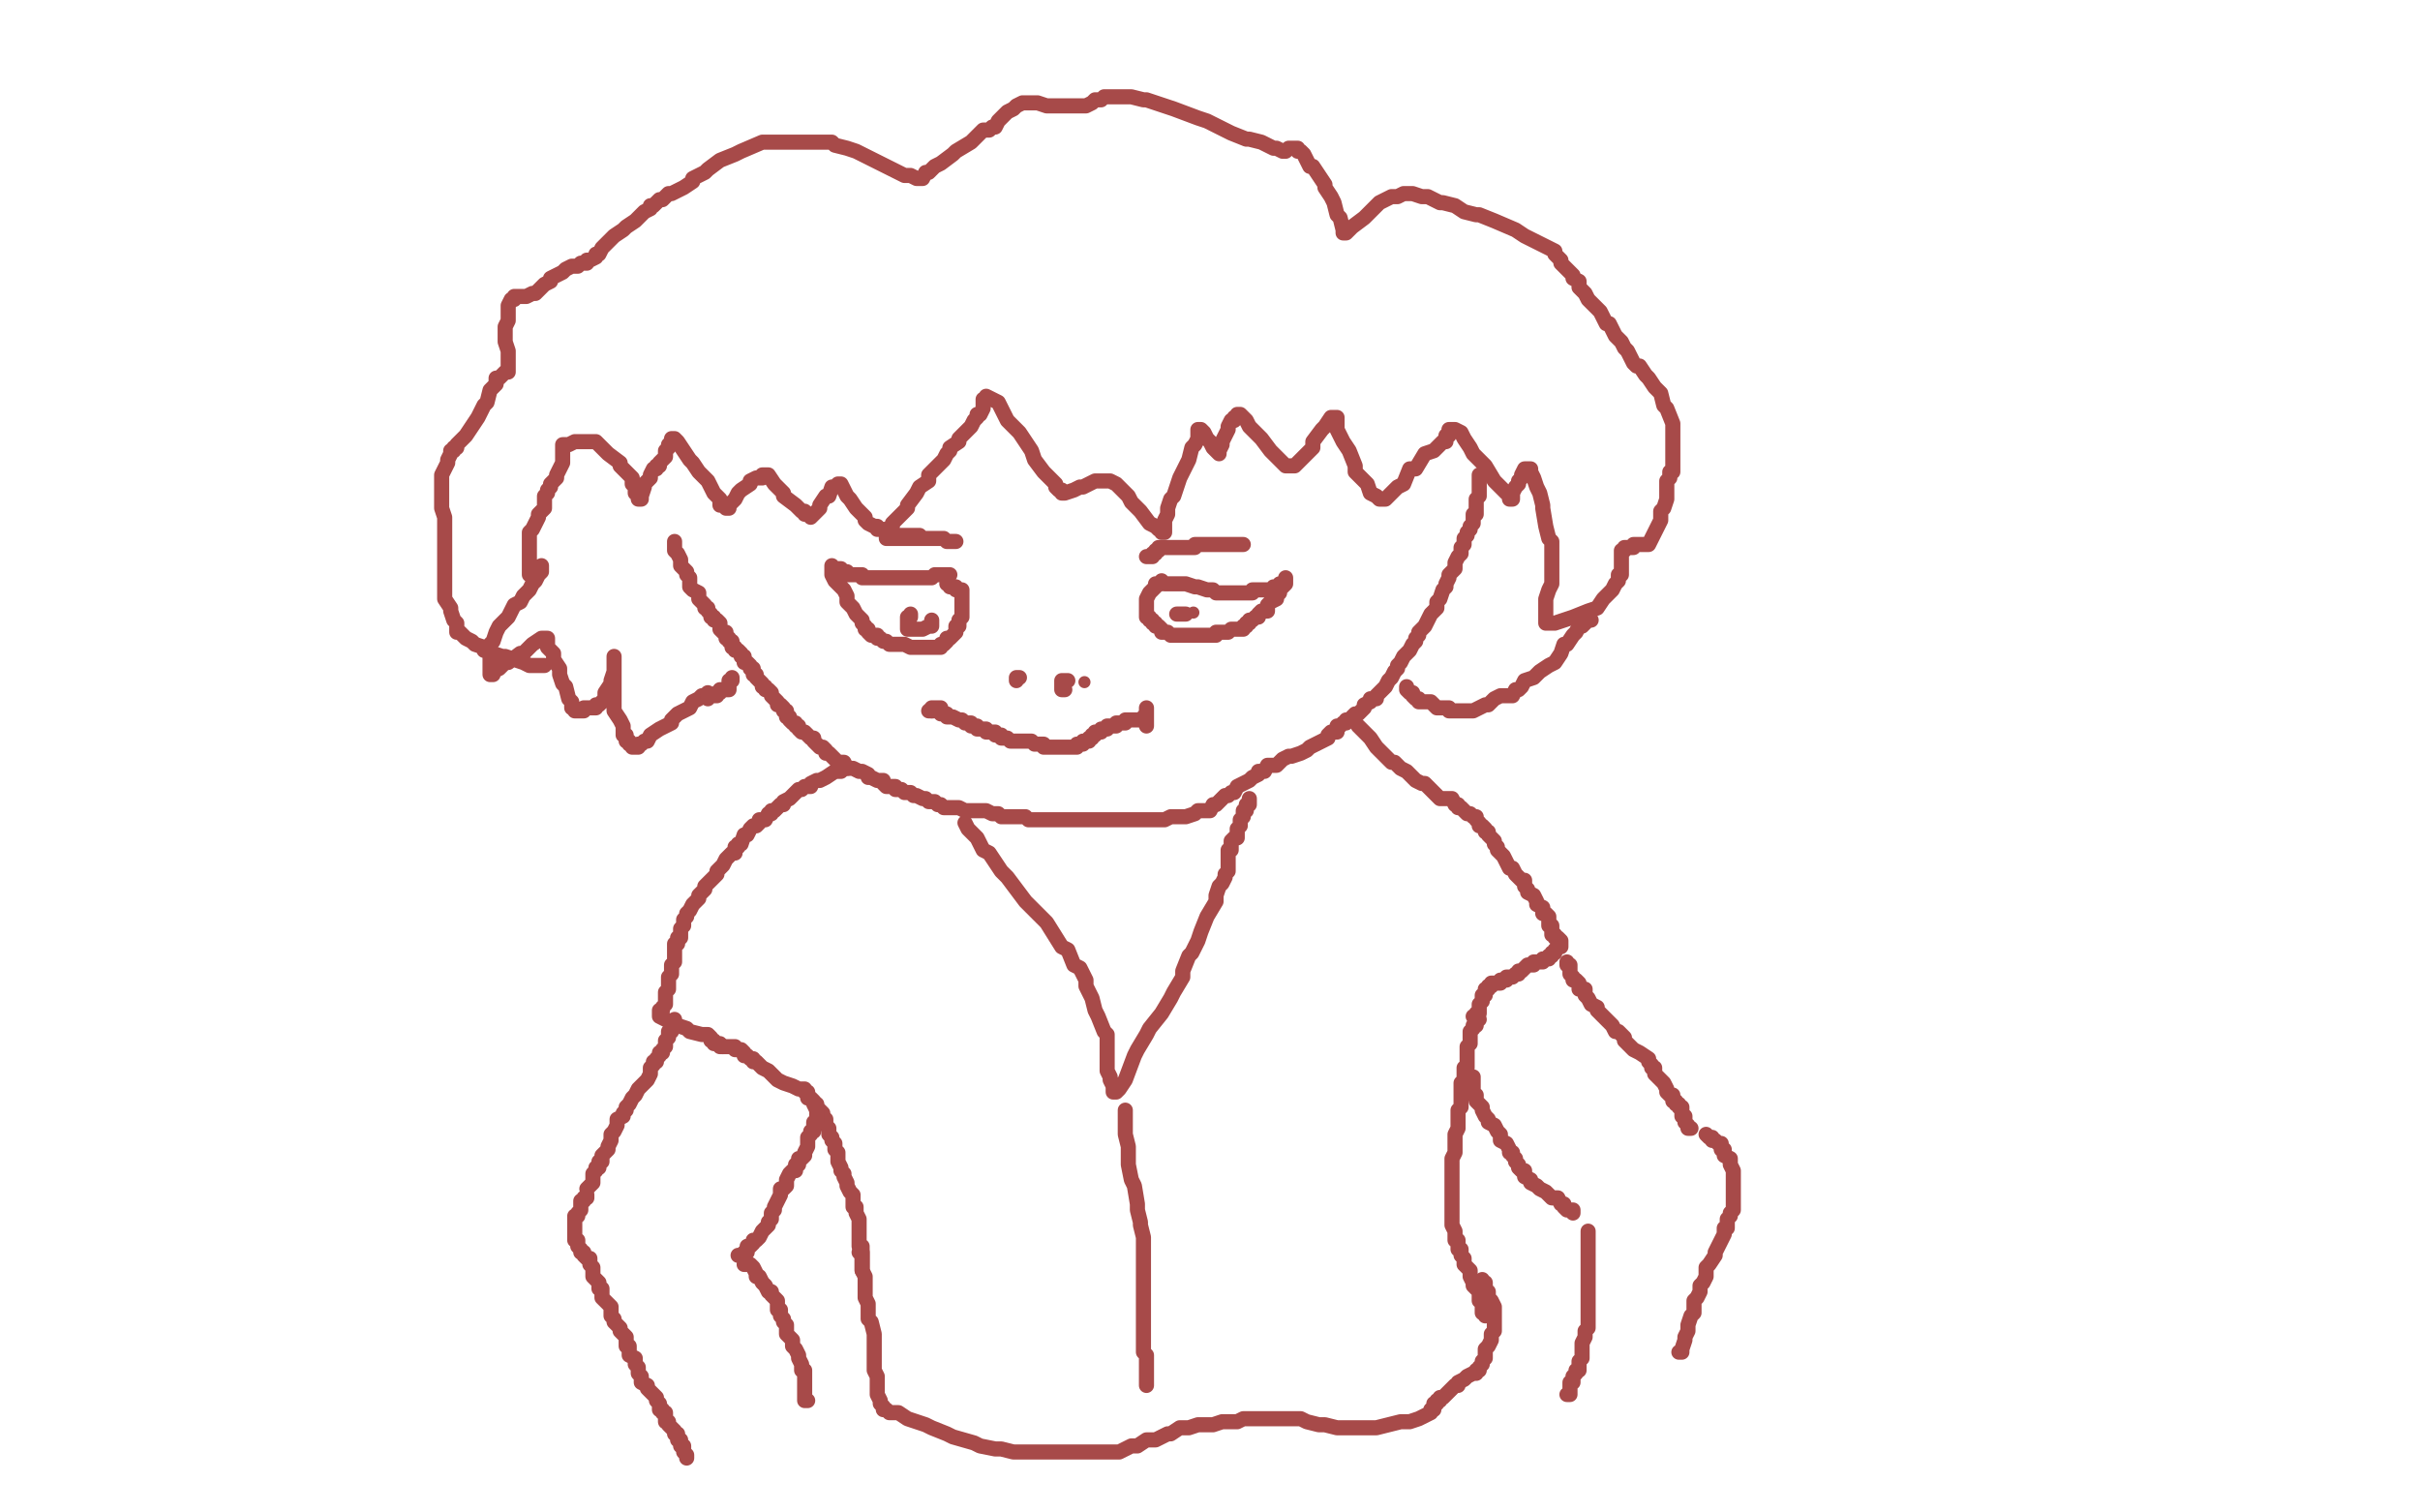 <?xml version="1.0" standalone="no"?>
<!DOCTYPE svg PUBLIC "-//W3C//DTD SVG 1.1//EN"
"http://www.w3.org/Graphics/SVG/1.1/DTD/svg11.dtd">

<svg width="800" height="500" version="1.1" xmlns="http://www.w3.org/2000/svg" xmlns:xlink="http://www.w3.org/1999/xlink" style="stroke-antialiasing: false"><desc>This SVG has been created on https://colorillo.com/</desc><rect x='0' y='0' width='800' height='500' style='fill: rgb(255,255,255); stroke-width:0' /><polyline points="223,179 223,180 223,180 223,182 223,182 224,183 224,183 225,185 225,185 225,186 225,186 225,187 225,187 227,189 227,189 227,190 227,190 228,191 228,191 228,192 228,192 228,193 228,193 228,194 228,194 229,195 231,196 231,197 231,198 232,199 233,200 233,201 234,201 234,202 235,203 235,204 236,204 236,205 237,205 238,206 238,207 238,208 239,209 240,209 240,211 241,211 241,212 242,212 242,214 243,214 243,215 244,215 245,216 245,217 246,217 246,218 246,219 247,219 248,220 248,221 249,221 249,222 249,223 250,223 250,224 251,225 252,226 252,227 253,227 253,228 254,228 255,229 255,230 256,231 257,232 257,233 258,233 259,234 259,235 260,235 260,236 260,237 261,237 261,238 262,239 263,239 263,240 264,240 264,241 265,242 266,242 267,243 268,244 269,244 269,245 270,246 271,247 272,247 273,248 273,249 274,249 275,250 276,251 277,252 279,252 280,254 281,254 282,254 284,255 285,255 287,256 287,257 288,257 290,258 292,258 292,259 293,260 295,260 296,260 296,261 298,261 299,262 300,262 301,262 302,263 303,263 305,264 306,264 307,265 308,265 309,265 310,266 311,266 312,267 314,267 315,267 316,267 317,267 319,268 320,268 322,268 323,268 324,268 326,268 328,269 330,269 331,270 333,270 335,270 336,270 338,270 339,270 340,271 341,271 342,271 343,271 344,271 345,271 346,271 347,271 349,271 352,271 354,271 357,271 358,271 362,271 363,271 366,271 367,271 370,271 373,271 375,271 378,271 380,271 383,271 385,271 387,270 391,270 392,270 395,269 396,268 398,268 399,268 400,268 401,266 402,266 403,265 404,264 405,263 406,263 407,262 408,262 409,260 411,259 413,258 414,257 416,256 416,255 418,255 419,253 421,253 422,253 424,251 426,250 427,250 430,249 432,248 433,247 435,246 437,245 439,244 439,243 440,242 442,242 442,240 443,240 444,239 445,239 445,238 447,238 447,237 448,236 449,236 450,235 451,234 451,233 453,232 453,231 455,231 455,230 456,229 457,228 458,227 459,225 460,224 461,222 462,221 462,220 463,219 464,217 465,216 466,215 467,213 468,212 468,211 469,210 469,209 471,207 472,205 473,203 474,202 475,201 475,200 475,199 476,198 477,195 478,194 478,193 479,191 479,190 481,188 481,187 481,186 482,184 483,183 483,182 483,181 484,180 484,179 484,178 485,177 485,176 486,175 486,174 487,173 487,172 487,171 487,170 488,170 488,169 488,167 488,165 489,164 489,163 489,161 489,160 489,159 489,158 489,157" style="fill: none; stroke: #a74a49; stroke-width: 5; stroke-linejoin: round; stroke-linecap: round; stroke-antialiasing: false; stroke-antialias: 0; opacity: 1.0"/>
<polyline points="234,229 233,230 233,230 232,230 232,230 231,231 231,231 229,232 229,232 228,234 228,234 226,235 226,235 224,236 224,236 222,238 222,238 222,239 222,239 218,241 218,241 215,243 215,243 214,245 214,245 213,245 212,246 211,246 211,247 210,247 209,247 209,246 208,246 208,245 207,245 207,244 207,243 206,243 206,242 206,241 206,240 205,238 203,235 203,233 203,231 203,229 203,228 203,226 203,224 203,223 203,222 203,221 203,220 203,218 203,217 203,218 203,219 203,220 203,222 202,225 202,226 200,229 200,231 199,232 198,233 197,233 197,234 196,234 195,234 194,234 193,234 193,235 192,235 191,235 190,235 190,234 189,234 189,232 188,231 187,227 186,226 185,223 185,221 183,218 183,216 181,214 181,213 181,211 180,211 179,211 176,213 173,216 172,216 168,219 167,219 165,221 163,222 163,223 162,223 162,222 162,221 162,220 162,217 162,213 163,212 164,209 165,207 167,205 168,204 170,200 172,199 173,197 175,195 176,193 177,192 178,190 179,189 179,188 179,187 178,188 178,189 177,189 176,190 175,190 175,189 175,188 175,186 175,184 175,182 175,180 175,178 175,176 176,175 178,171 178,170 180,168 180,166 180,164 181,163 181,162 182,161 182,160 183,159 184,158 184,157 185,155 186,153 186,152 186,150 186,149 186,148 186,147 187,147 188,147 190,146 192,146 195,146 197,146 200,149 201,150 205,153 205,154 207,156 208,157 209,158 209,160 210,160 210,161 210,162 210,163 211,163 211,164 211,165 212,165 212,164 213,161 213,160 215,158 215,157 216,155 217,155 217,154 218,154 218,153 219,152 220,151 220,149 221,148 221,147 222,146 222,145 223,145 224,146 226,149 228,152 229,153 231,156 232,157 234,159 236,163 238,165 238,167 240,167 240,168 241,168 241,167 242,166 243,165 244,163 245,162 248,160 248,159 250,158 252,158 252,157 253,157 254,157 256,160 259,163 259,164 263,167 265,169 266,169 266,170 267,170 268,170 268,171 269,170 271,168 271,167 273,164 274,164 275,161 276,161 277,160 278,160 279,162 280,164 281,165 283,168 284,169 286,171 286,172 287,173 289,174 290,174 290,175 291,175 292,175 293,175 295,174 295,173 297,171 300,168 300,167 303,163 304,161 307,159 307,157 310,154 312,152 313,150 314,149 314,148 317,146 317,145 319,143 321,141 322,139 323,138 323,137 324,137 325,135 325,134 325,132 326,132 326,131 328,132 330,133 331,135 332,137 333,139 337,143 341,149 342,152 345,156 346,157 349,160 349,161 350,162 351,162 351,163 352,163 355,162 357,161 358,161 360,160 362,159 364,159 366,159 367,159 369,160 370,161 373,164 374,166 377,169 380,173 382,174 383,175 384,175 384,176 385,176 385,175 385,174 385,172 386,170 386,168 387,165 388,164 390,158 392,154 393,152 394,148 395,147 396,145 396,144 396,143 396,142 397,142 398,143 399,145 400,146 401,148 402,149 403,150 403,149 404,147 404,146 405,144 406,142 406,141 407,139 408,139 408,138 409,138 409,137 410,137 411,138 412,139 413,141 417,145 420,149 421,150 423,152 424,153 425,154 426,154 428,154 430,152 431,151 434,148 434,146 437,142 438,141 440,138 441,138 442,138 442,140 442,142 444,146 446,149 448,154 448,156 452,160 453,163 455,164 456,165 457,165 458,165 462,161 464,160 466,155 468,155 471,150 474,149 475,148 477,146 478,146 478,145 478,144 479,144 479,143 479,142 481,142 483,143 484,145 486,148 487,150 491,154 494,159 496,161 498,163 499,163 499,165 500,165 500,163 501,161 502,160 502,159 503,158 503,157 504,155 505,155 506,155 506,156 507,158 508,161 509,163 510,167 510,168 511,174 512,178 513,179 513,182 513,184 513,186 513,188 513,189 513,191 513,192 513,193 512,195 511,198 511,199 511,201 511,203 511,204 511,205 511,206 512,206 514,206 520,204 525,202 528,201 530,198 531,197 533,195 534,193 535,192 535,191 535,190 536,190 536,189 536,188 536,187 536,186 536,185 536,184 536,183 536,182 537,182 537,181 538,181 539,181 540,181 540,180 541,180 542,180 543,180 544,180 545,180 546,178 547,176 548,174 549,172 549,169 550,168 551,165 551,164 551,161 551,159 552,158 552,157 552,156 553,156 553,155 553,154 553,151 553,150 553,146 553,144 553,140 551,135 550,134 549,130 547,128 545,125 544,124 542,121 541,121 540,120 539,118 538,116 537,115 536,113 534,111 532,107 531,107 529,103 528,102 526,100 525,99 524,97 522,95 522,93 520,92 520,91 518,89 516,87 516,86 515,85 514,84 514,83 510,81 508,80 504,78 501,76 494,73 489,71 488,71 484,70 481,68 477,67 476,67 472,65 470,65 467,64 465,64 464,64 462,65 460,65 456,67 454,69 451,72 447,75 446,76 445,77 444,77 444,76 443,72 442,71 441,67 440,65 438,62 438,61 436,58 434,55 433,55 432,53 431,51 430,50 429,50 429,49 428,49 427,49 426,49 425,50 424,50 422,49 421,49 419,48 417,47 413,46 412,46 407,44 399,40 396,39 388,36 385,35 379,33 378,33 374,32 372,32 370,32 369,32 368,32 367,32 365,32 364,33 362,33 361,34 359,35 357,35 354,35 352,35 348,35 346,35 343,34 341,34 339,34 338,34 336,35 335,36 333,37 332,38 330,40 329,42 328,42 327,43 326,43 325,43 321,47 316,50 315,51 311,54 309,55 307,57 306,57 305,59 304,59 303,59 301,58 299,58 295,56 289,53 287,52 283,50 280,49 276,48 275,47 270,47 263,47 261,47 254,47 252,47 245,50 243,51 238,53 234,56 233,57 229,59 229,60 226,62 224,63 222,64 221,64 219,66 218,66 217,67 216,68 215,68 215,69 213,70 211,72 210,73 207,75 206,76 203,78 202,79 201,80 200,81 199,82 198,84 197,84 197,85 195,86 194,86 194,87 192,87 191,88 189,88 187,89 186,90 184,91 182,92 182,93 180,94 179,95 177,97 176,97 174,98 173,98 172,98 171,98 170,98 170,99 169,99 168,101 168,103 168,104 168,106 167,108 167,111 167,112 167,113 168,116 168,117 168,118 168,119 168,121 168,123 167,123 166,124 165,125 164,125 164,126 164,127 162,129 161,133 160,134 158,138 156,141 154,144 153,145 151,147 151,148 150,148 150,149 149,149 149,150 148,152 148,153 146,157 146,158 146,162 146,164 146,167 146,168 147,171 147,173 147,174 147,175 147,176 147,177 147,180 147,183 147,185 147,186 147,189 147,190 147,193 147,195 147,198 149,201 149,202 150,205 151,206 151,207 151,208 151,209 152,209 154,211 156,212 157,213 160,214 160,215 163,216 166,217 167,217 170,218 173,219 175,220 176,220 177,220 178,220 179,220 180,220" style="fill: none; stroke: #a74a49; stroke-width: 5; stroke-linejoin: round; stroke-linecap: round; stroke-antialiasing: false; stroke-antialias: 0; opacity: 1.0"/>
<polyline points="526,205 525,205 525,205 523,207 523,207 522,207 522,207 521,209 521,209 520,210 520,210 518,213 518,213 517,213 517,213 516,216 516,216 514,219 514,219 512,220 512,220 509,222 509,222 507,224 507,224 504,225 503,227 502,228 501,228 500,230 499,230 498,230 497,230 496,230 494,231 492,233 491,233 489,234 487,235 486,235 485,235 484,235 482,235 479,235 479,234 475,234 473,232 472,232 469,232 469,231 468,231 467,230 467,229 466,229 465,228 465,227" style="fill: none; stroke: #a74a49; stroke-width: 5; stroke-linejoin: round; stroke-linecap: round; stroke-antialiasing: false; stroke-antialias: 0; opacity: 1.0"/>
<polyline points="314,190 313,190 313,190 312,190 312,190 311,190 311,190 310,190 310,190 309,190 309,190 308,191 307,191 306,191 305,191 304,191 302,191 301,191 299,191 298,191 297,191 296,191 295,191 294,191 293,191 291,191 290,191 289,191 288,191 287,191 286,191 285,191 285,190 284,190 283,190 282,190 281,190 280,190 280,189 279,189 278,189 278,188 277,188 276,188 275,188 275,187 275,188 275,189 275,190 276,192 277,193 279,195 280,197 280,198 280,199 281,200 282,201 283,203 284,204 285,205 285,206 286,207 286,208 287,208 287,209 288,210 289,210 290,210 290,211 291,211 292,212 293,212 294,213 295,213 296,213 297,213 298,213 299,213 301,214 302,214 303,214 304,214 305,214 306,214 307,214 308,214 309,214 310,214 311,214 311,213 312,213 313,212 313,211 314,211 315,210 316,209 316,208 316,207 317,207 317,206 317,205 318,204 318,203 318,202 318,201 318,200 318,199 318,198 318,197 318,196 318,195 317,195 316,195 316,194 314,194 314,193 313,193" style="fill: none; stroke: #a74a49; stroke-width: 5; stroke-linejoin: round; stroke-linecap: round; stroke-antialiasing: false; stroke-antialias: 0; opacity: 1.0"/>
<polyline points="384,192 385,193 385,193 387,193 387,193 390,193 390,193 392,193 392,193 395,194 395,194 396,194 396,194 399,195 399,195 401,195 401,195 402,196 402,196 403,196 403,196 404,196 404,196 405,196 406,196 407,196 408,196 409,196 410,196 411,196 412,196 413,196 414,196 414,195 415,195 417,195 418,195 419,195 420,195 421,195 421,194 422,194 423,194 423,193 424,193 425,193 425,192 425,191 425,192 425,193 424,194 423,195 423,196 422,197 422,198 420,199 419,200 419,201 419,202 418,202 417,202 416,203 416,204 415,204 414,205 413,205 413,206 412,206 412,207 411,207 411,208 409,208 408,208 407,208 406,209 405,209 403,209 402,209 402,210 401,210 400,210 399,210 398,210 397,210 396,210 394,210 391,210 390,210 388,210 387,210 386,209 385,209 384,209 384,208 383,207 382,207 382,206 381,206 381,205 380,205 380,204 379,204 379,203 379,202 379,201 379,200 379,199 379,198 380,196 381,195 382,194 382,193 383,193 384,193" style="fill: none; stroke: #a74a49; stroke-width: 5; stroke-linejoin: round; stroke-linecap: round; stroke-antialiasing: false; stroke-antialias: 0; opacity: 1.0"/>
<circle cx="394.5" cy="202.5" r="2" style="fill: #a74a49; stroke-antialiasing: false; stroke-antialias: 0; opacity: 1.0"/>
<polyline points="301,203 301,204 301,204 300,204 300,204 300,205 300,205 300,206 300,206 300,207 300,207 300,208 301,208 302,208 303,208 304,208 305,208 307,207 308,207 308,206 308,205" style="fill: none; stroke: #a74a49; stroke-width: 5; stroke-linejoin: round; stroke-linecap: round; stroke-antialiasing: false; stroke-antialias: 0; opacity: 1.0"/>
<polyline points="336,225 336,224 336,224 337,224 337,224" style="fill: none; stroke: #a74a49; stroke-width: 5; stroke-linejoin: round; stroke-linecap: round; stroke-antialiasing: false; stroke-antialias: 0; opacity: 1.0"/>
<circle cx="358.5" cy="225.5" r="2" style="fill: #a74a49; stroke-antialiasing: false; stroke-antialias: 0; opacity: 1.0"/>
<polyline points="353,225 352,225 352,225 351,225 351,225 351,226 351,226 351,227 351,227 351,228 351,228 352,228" style="fill: none; stroke: #a74a49; stroke-width: 5; stroke-linejoin: round; stroke-linecap: round; stroke-antialiasing: false; stroke-antialias: 0; opacity: 1.0"/>
<polyline points="307,235 308,235 308,235 309,235 309,235 310,235 310,235 311,235 311,235 311,236 311,236 312,236 312,236 313,236 313,237 314,237 315,237 317,238 318,238 319,239 320,239 321,239 321,240 322,240 323,240 323,241 324,241 325,241 326,241 326,242 327,242 328,242 329,242 329,243 330,243 331,243 331,244 332,244 333,244 334,245 335,245 336,245 337,245 338,245 339,245 340,245 341,245 342,246 343,246 344,246 345,246 345,247 346,247 347,247 348,247 349,247 350,247 351,247 352,247 353,247 354,247 355,247 356,247 356,246 357,246 358,246 358,245 359,245 360,245 360,244 361,244 361,243 362,243 362,242 363,242 364,242 364,241 365,241 366,241 366,240 367,240 368,240 369,240 369,239 370,239 371,239 372,239 372,238 373,238 374,238 375,238 376,238 377,238 378,238 378,237" style="fill: none; stroke: #a74a49; stroke-width: 5; stroke-linejoin: round; stroke-linecap: round; stroke-antialiasing: false; stroke-antialias: 0; opacity: 1.0"/>
<polyline points="379,234 379,235 379,235 379,236 379,236 379,237 379,237 379,238 379,239 379,240" style="fill: none; stroke: #a74a49; stroke-width: 5; stroke-linejoin: round; stroke-linecap: round; stroke-antialiasing: false; stroke-antialias: 0; opacity: 1.0"/>
<polyline points="311,234 310,234 310,234 309,234 309,234 308,234 308,234 308,235 308,235" style="fill: none; stroke: #a74a49; stroke-width: 5; stroke-linejoin: round; stroke-linecap: round; stroke-antialiasing: false; stroke-antialias: 0; opacity: 1.0"/>
<polyline points="280,254 279,254 279,254 278,255 278,255 276,255 276,255 273,257 273,257 271,258 271,258 270,258 270,258 268,259 268,259 268,260 268,260 266,260 266,260 265,261 265,261 264,261 262,263 261,264 259,265 259,266 258,266 257,267 256,268 255,268 255,269 254,269 253,271 252,271 251,271 251,272 250,273 249,273 248,274 247,276 246,276 245,279 244,279 244,280 243,280 243,282 242,282 241,283 240,284 239,286 238,287 237,288 237,289 236,290 235,291 234,292 233,293 233,294 232,295 231,296 231,297 230,298 229,299 228,301 227,302 227,303 226,304 226,305 226,306 225,307 225,308 225,310 224,310 224,312 223,312 223,314 223,316 223,318 222,319 222,320 222,321 222,322 221,323 221,324 221,325 221,326 221,327 220,328 220,329 220,330 220,331 220,332 219,333 219,334 218,334 218,335 218,336 220,337 222,338 224,339 227,340 228,341 232,342 234,342 235,343 235,344 236,344 236,345 237,345 238,345 238,346 239,346" style="fill: none; stroke: #a74a49; stroke-width: 5; stroke-linejoin: round; stroke-linecap: round; stroke-antialiasing: false; stroke-antialias: 0; opacity: 1.0"/>
<polyline points="449,240 450,241 450,241 451,242 451,242 452,243 452,243 453,244 453,244 455,247 455,247 456,248 456,248 457,249 457,249 460,252 460,252 461,252 461,252 463,254 463,254 465,255 466,256 467,257 468,258 470,259 471,259 473,261 474,262 476,264 478,264 480,264 481,266 482,266 482,267 483,267 484,268 485,269 486,269 487,270 488,270 488,271 489,272 489,273 490,273 491,274 491,275 492,275 492,276 493,277 494,278 494,279 495,280 495,281 497,283 498,285 499,287 500,287 501,289 502,290 503,291 504,291 504,293 505,294 505,295 507,296 508,298 508,299 510,300 510,302 511,302 512,303 512,304 512,305 512,306 513,306 513,307 513,308 513,309 514,309 514,310 515,310 516,311 516,312 516,313 515,313 514,314 514,315 513,315 513,316 512,316 512,317 511,317 510,317 510,318 509,318 508,318 507,318 507,319 506,319 505,319 504,320 503,321 502,321 502,322 501,322 500,323 499,323 498,323 498,324 497,324 496,324 496,325 495,325 494,325 493,325 493,326 492,326 492,327 491,327 491,328 491,329 490,329 490,330 490,331 489,332 489,333 489,334 489,335 488,335 488,336 487,336" style="fill: none; stroke: #a74a49; stroke-width: 5; stroke-linejoin: round; stroke-linecap: round; stroke-antialiasing: false; stroke-antialias: 0; opacity: 1.0"/>
<polyline points="239,346 240,346 240,346 241,346 241,346 242,346 242,346 243,346 243,346 243,347 243,347 244,347 244,347 245,347 245,347 246,348 246,348 246,349 246,349 247,349 247,349 248,350 248,350 249,350 249,351 250,351 251,352 252,353 254,354 255,355 257,357 259,358 262,359 264,360 265,360 266,360 266,361 267,361 267,362 267,363 268,363 269,364 269,365 270,367 271,367 272,368 272,369 272,370 273,370 273,371 273,372 274,373 274,375 275,376 275,377 276,378 276,380 277,381 277,382 277,383 277,384 278,386 278,387 279,388 279,389 280,391 280,392 281,394 282,395 282,396 282,397 282,398 282,399 283,399 283,400 283,401 284,403 284,404 284,405 284,407 284,408 284,409 284,410 284,411 284,412 285,412 285,413 285,414 285,415 285,416 285,417 285,418 285,419 285,420" style="fill: none; stroke: #a74a49; stroke-width: 5; stroke-linejoin: round; stroke-linecap: round; stroke-antialiasing: false; stroke-antialias: 0; opacity: 1.0"/>
<polyline points="489,337 488,337 488,337 488,338 488,338 488,339 488,339 487,339 487,339 487,340 487,340 486,341 486,341 486,342 486,342 486,344 486,344 486,345 486,345 485,346 485,346 485,348 485,348 485,350 485,351 485,353 484,353 484,355 484,356 484,357 483,358 483,359 483,361 483,362 483,363 483,365 483,366 482,367 482,370 482,372 482,373 481,375 481,377 481,379 481,381 480,383 480,384 480,386 480,387 480,389 480,390 480,391 480,393 480,394 480,395 480,396 480,398 480,399 480,402 480,404 480,405 481,407 481,408 481,410 482,410 482,411 482,412 482,413 483,413 483,414 483,415 484,416 484,417 484,418 485,419 486,420 486,421 486,422 487,424 487,425 488,426 489,427 489,428 489,429 489,430 490,430 490,431 490,432 490,433 490,434 491,434 491,435" style="fill: none; stroke: #a74a49; stroke-width: 5; stroke-linejoin: round; stroke-linecap: round; stroke-antialiasing: false; stroke-antialias: 0; opacity: 1.0"/>
<polyline points="223,337 223,338 223,338 222,339 222,339 222,341 222,341 221,341 221,341 221,343 221,343 220,344 220,344 220,346 220,346 219,347 219,347 219,348 219,348 218,348 218,348 218,349 218,349 217,350 217,351 216,351 216,352 215,353 215,354 215,355 214,357 213,358 212,359 211,360 210,362 209,363 208,365 207,366 207,367 206,368 206,369 204,370 204,371 204,372 203,374 202,375 202,376 202,377 201,379 201,380 200,381 199,382 199,384 198,384 198,386 197,386 197,387 196,388 196,389 196,390 196,391 195,392 194,393" style="fill: none; stroke: #a74a49; stroke-width: 5; stroke-linejoin: round; stroke-linecap: round; stroke-antialiasing: false; stroke-antialias: 0; opacity: 1.0"/>
<polyline points="270,365 270,366 270,366 270,367 270,367 270,368 270,368 270,369 270,369 270,370 270,370 270,371 270,371 269,371 269,371 269,372 269,372 269,373 269,373 269,374 269,374 268,374 268,374 268,375 267,376 267,377 267,378 267,379 266,381 266,382 265,383 264,383 264,385 263,385 263,387 262,387 261,388 260,390 260,391 260,392 259,393 258,393 258,395 257,397 256,399 256,400 255,401 255,403 254,404 254,405 253,406 252,407 251,409 250,410 249,410 249,411 248,412 247,412 247,413 247,414 246,414 246,415 245,415 244,415" style="fill: none; stroke: #a74a49; stroke-width: 5; stroke-linejoin: round; stroke-linecap: round; stroke-antialiasing: false; stroke-antialias: 0; opacity: 1.0"/>
<polyline points="194,395 194,396 194,396 193,396 193,396 193,397 193,397 192,397 192,397 192,398 192,398 192,399 192,399 192,400 192,400 191,401 191,402 190,402 190,403 190,404 190,405 190,406 190,407 190,408 190,409 190,410 191,410 191,411 191,412 192,413 192,414 193,414 193,415 194,416 195,416 195,417 195,418 196,419 196,420 196,421 196,422 197,423 198,424 198,426 199,426 199,428 199,429 200,430 202,432 202,433 202,434 202,435 203,436 203,437 204,438 205,439 205,440 206,441 207,442 207,445 208,445 208,447 208,448 210,449 210,450 210,451 211,452 211,453 211,454 212,455 212,456 212,457 214,458 214,459 215,460 216,461 217,462 217,463 218,464 218,465 218,466 219,466 219,467 220,467 220,468 220,469 220,470 221,470 221,471 222,472 223,473 223,474 224,474 224,475 224,476 225,476 225,477 225,478 226,478 226,479 226,480 227,481 227,482" style="fill: none; stroke: #a74a49; stroke-width: 5; stroke-linejoin: round; stroke-linecap: round; stroke-antialiasing: false; stroke-antialias: 0; opacity: 1.0"/>
<polyline points="246,418 247,418 247,418 248,418 248,418 249,419 249,419 250,421 250,421 250,422 250,422 251,422 251,422 252,424 252,424 253,425 253,425 254,427 255,427 255,428 256,429 257,430 257,431 257,433 258,433 258,434 258,435 259,436 259,437 260,438 260,439 260,440 260,441 261,442 262,443 262,444 262,445 263,446 264,448 264,449 265,451 265,452 265,453 266,453 266,454 266,455 266,457 266,458 266,459 266,460 266,461 266,462 266,463 267,463" style="fill: none; stroke: #a74a49; stroke-width: 5; stroke-linejoin: round; stroke-linecap: round; stroke-antialiasing: false; stroke-antialias: 0; opacity: 1.0"/>
<polyline points="518,318 518,319 518,319 519,319 519,319 519,320 519,320 519,321 519,321 519,322 519,322 520,323 520,323 520,324 520,324 521,324 521,324 522,325 522,325 522,326 522,326 522,327 522,327 523,327 523,327 524,327 524,328 524,329 525,330 526,332 528,333 528,334 529,335 530,336 531,337 532,338 533,339 534,341 535,341 537,343 537,344 539,346 540,347 542,348 545,350 545,351 546,352 546,353 547,353 547,355 548,356 549,357 550,358 551,360 551,361 552,362 553,362 553,363 553,364 554,364 554,365 555,365 555,366 556,366 556,367 556,368 556,369 557,369 557,370 557,371 558,372 558,373 559,373" style="fill: none; stroke: #a74a49; stroke-width: 5; stroke-linejoin: round; stroke-linecap: round; stroke-antialiasing: false; stroke-antialias: 0; opacity: 1.0"/>
<polyline points="487,356 487,357 487,357 487,358 487,358 487,359 487,359 487,360 487,360 487,361 487,361 487,362 487,362 488,362 488,362 488,364 488,364 489,365 489,365 490,366 490,367 491,369 492,370 492,371 494,372 495,374 496,375 496,377 498,378 499,380 499,381 500,381 500,382 501,383 501,384 502,385 502,386 503,387 504,387 504,389 506,390 506,391 508,392 509,393 511,394 513,396 515,396 516,398 517,398 517,399 518,400 519,400 520,400 520,401" style="fill: none; stroke: #a74a49; stroke-width: 5; stroke-linejoin: round; stroke-linecap: round; stroke-antialiasing: false; stroke-antialias: 0; opacity: 1.0"/>
<polyline points="564,375 565,376 565,376 566,376 566,376 566,377 566,377 567,377 567,377 568,378 568,378 569,378 569,378 569,380 569,380 570,380 570,380 570,382 570,382 572,383 572,383 572,385 572,385 573,387 573,388 573,389 573,390 573,392 573,393 573,395 573,396 573,397 573,398 573,399 573,400 572,401 572,402 571,403 571,404 571,406 570,406 570,408 569,410 568,412 567,414 567,415 565,418 564,419 564,422 563,424 562,425 562,427 561,429 560,430 560,431 560,434 559,435 558,438 558,440 557,442 557,443 556,446 556,447 555,447" style="fill: none; stroke: #a74a49; stroke-width: 5; stroke-linejoin: round; stroke-linecap: round; stroke-antialiasing: false; stroke-antialias: 0; opacity: 1.0"/>
<polyline points="525,407 525,408 525,408 525,409 525,409 525,410 525,410 525,411 525,411 525,412 525,412 525,415 525,415 525,417 525,417 525,419 525,419 525,422 525,422 525,423 525,423 525,426 525,426 525,427 525,427 525,430 525,432 525,435 525,437 525,438 525,439 524,440 524,441 524,442 523,444 523,447 523,449 522,450 522,451 522,452 522,453 521,453 521,454 520,455 520,456 520,457 519,457 519,458 519,459 519,460 519,461 518,461" style="fill: none; stroke: #a74a49; stroke-width: 5; stroke-linejoin: round; stroke-linecap: round; stroke-antialiasing: false; stroke-antialias: 0; opacity: 1.0"/>
<polyline points="319,272 320,274 320,274 323,277 323,277 325,281 325,281 327,282 327,282 331,288 331,288 333,290 333,290 339,298 339,298 341,300 341,300 346,305 346,305 351,313 351,313 353,314 353,314 355,319 355,319 357,320 359,324 359,326 361,330 362,334 363,336 365,341 366,342 366,345 366,346 366,348 366,351 366,354 367,356 367,357 368,359 368,360 368,361 369,361 370,360 372,357 375,349 376,347 379,342 380,340 384,335 387,330 388,328 391,323 391,321 393,316 394,315 396,311 397,308 399,303 402,298 402,296 403,293 404,292 405,290 405,289 406,288 406,287 406,286 406,285 406,284 406,283 406,282 406,281 407,281 407,280 407,279 407,278 408,277 409,277 409,276 409,275 409,274 410,273 410,272 410,271 411,270 411,269 411,268 412,268 412,267 412,266 413,266 413,265 413,264" style="fill: none; stroke: #a74a49; stroke-width: 5; stroke-linejoin: round; stroke-linecap: round; stroke-antialiasing: false; stroke-antialias: 0; opacity: 1.0"/>
<polyline points="372,367 372,368 372,368 372,369 372,369 372,370 372,370 372,373 372,373 372,375 372,375 373,379 373,379 373,383 373,383 373,385 373,385 374,390 374,390 375,392 375,392 376,398 376,398 376,400 376,400 377,404 377,404 377,405 378,409 378,411 378,413 378,415 378,418 378,419 378,421 378,423 378,425 378,428 378,429 378,431 378,433 378,435 378,436 378,438 378,439 378,441 378,442 378,444 378,446 378,447 379,448 379,449 379,450 379,451 379,452 379,453 379,454 379,455 379,456 379,457 379,458" style="fill: none; stroke: #a74a49; stroke-width: 5; stroke-linejoin: round; stroke-linecap: round; stroke-antialiasing: false; stroke-antialias: 0; opacity: 1.0"/>
<polyline points="284,414 285,414 285,414 285,415 285,415 285,416 285,416 285,418 285,418 285,420 285,420 286,422 286,422 286,424 286,424 286,426 286,426 286,429 286,429 287,431 287,431 287,436 287,436 288,437 288,437 289,441 289,441 289,445 289,447 289,450 289,453 290,455 290,458 290,459 290,461 291,463 291,464 292,465 292,466 293,466 294,467 295,467 297,467 300,469 306,471 308,472 313,474 315,475 322,477 324,478 329,479 331,479 335,480 339,480 342,480 346,480 347,480 350,480 352,480 353,480 355,480 356,480 359,480 360,480 364,480 366,480 370,480 374,478 376,478 379,476 382,476 386,474 387,474 390,472 393,472 396,471 399,471 401,471 404,470 405,470 409,470 411,469 415,469 418,469 420,469 422,469 424,469 425,469 427,469 429,469 430,469 432,470 436,471 438,471 442,472 444,472 446,472 449,472 450,472 451,472 452,472 453,472 455,472 459,471 463,470 466,470 469,469 471,468 473,467 473,466 474,466 474,465 474,464 475,464 475,463 476,463 476,462 477,462 478,461 479,460 480,459 481,458 482,458 482,457 484,456 485,455 487,454 488,454 488,453 489,453 489,452 490,451 490,450 491,449 491,447 491,446 492,445 493,443 493,441 494,440 494,439 494,436 494,434 494,433 494,432 493,430 492,429 492,428 492,427 491,427 491,426 491,425 491,424 490,424 490,423" style="fill: none; stroke: #a74a49; stroke-width: 5; stroke-linejoin: round; stroke-linecap: round; stroke-antialiasing: false; stroke-antialias: 0; opacity: 1.0"/>
<polyline points="234,231 234,230 234,230 235,230 235,230 236,230 236,230 237,230 237,230 237,229 237,229 238,229 238,229 238,228 238,228 239,228 239,228 240,228 241,228 241,227 241,226 241,225 242,225 242,224" style="fill: none; stroke: #a74a49; stroke-width: 5; stroke-linejoin: round; stroke-linecap: round; stroke-antialiasing: false; stroke-antialias: 0; opacity: 1.0"/>
<polyline points="389,203 390,203 390,203 391,203 391,203 392,203" style="fill: none; stroke: #a74a49; stroke-width: 5; stroke-linejoin: round; stroke-linecap: round; stroke-antialiasing: false; stroke-antialias: 0; opacity: 1.0"/>
<polyline points="379,184 380,184 380,184 381,184 381,184 381,183 381,183 382,183 382,183 382,182 382,182 383,182 383,182 383,181 384,181 385,181 386,181 387,181 388,181 389,181 390,181 391,181 392,181 393,181 394,181 395,181 395,180 396,180 397,180 398,180 399,180 400,180 401,180 402,180 403,180 404,180 405,180 406,180 407,180 408,180 409,180 410,180 411,180" style="fill: none; stroke: #a74a49; stroke-width: 5; stroke-linejoin: round; stroke-linecap: round; stroke-antialiasing: false; stroke-antialias: 0; opacity: 1.0"/>
<polyline points="316,179 315,179 315,179 314,179 314,179 313,179 313,179 312,178 312,178 311,178 311,178 309,178 309,178 308,178 308,178 306,178 306,178 305,178 305,178 304,177 304,177 303,177 303,177 302,177 302,177 301,177 300,177 299,177 298,177 297,177 296,177 295,177 294,177 293,177 293,178 296,178 297,178 299,178 300,178 301,178 302,178 304,178 305,178" style="fill: none; stroke: #a74a49; stroke-width: 5; stroke-linejoin: round; stroke-linecap: round; stroke-antialiasing: false; stroke-antialias: 0; opacity: 1.0"/>
</svg>
